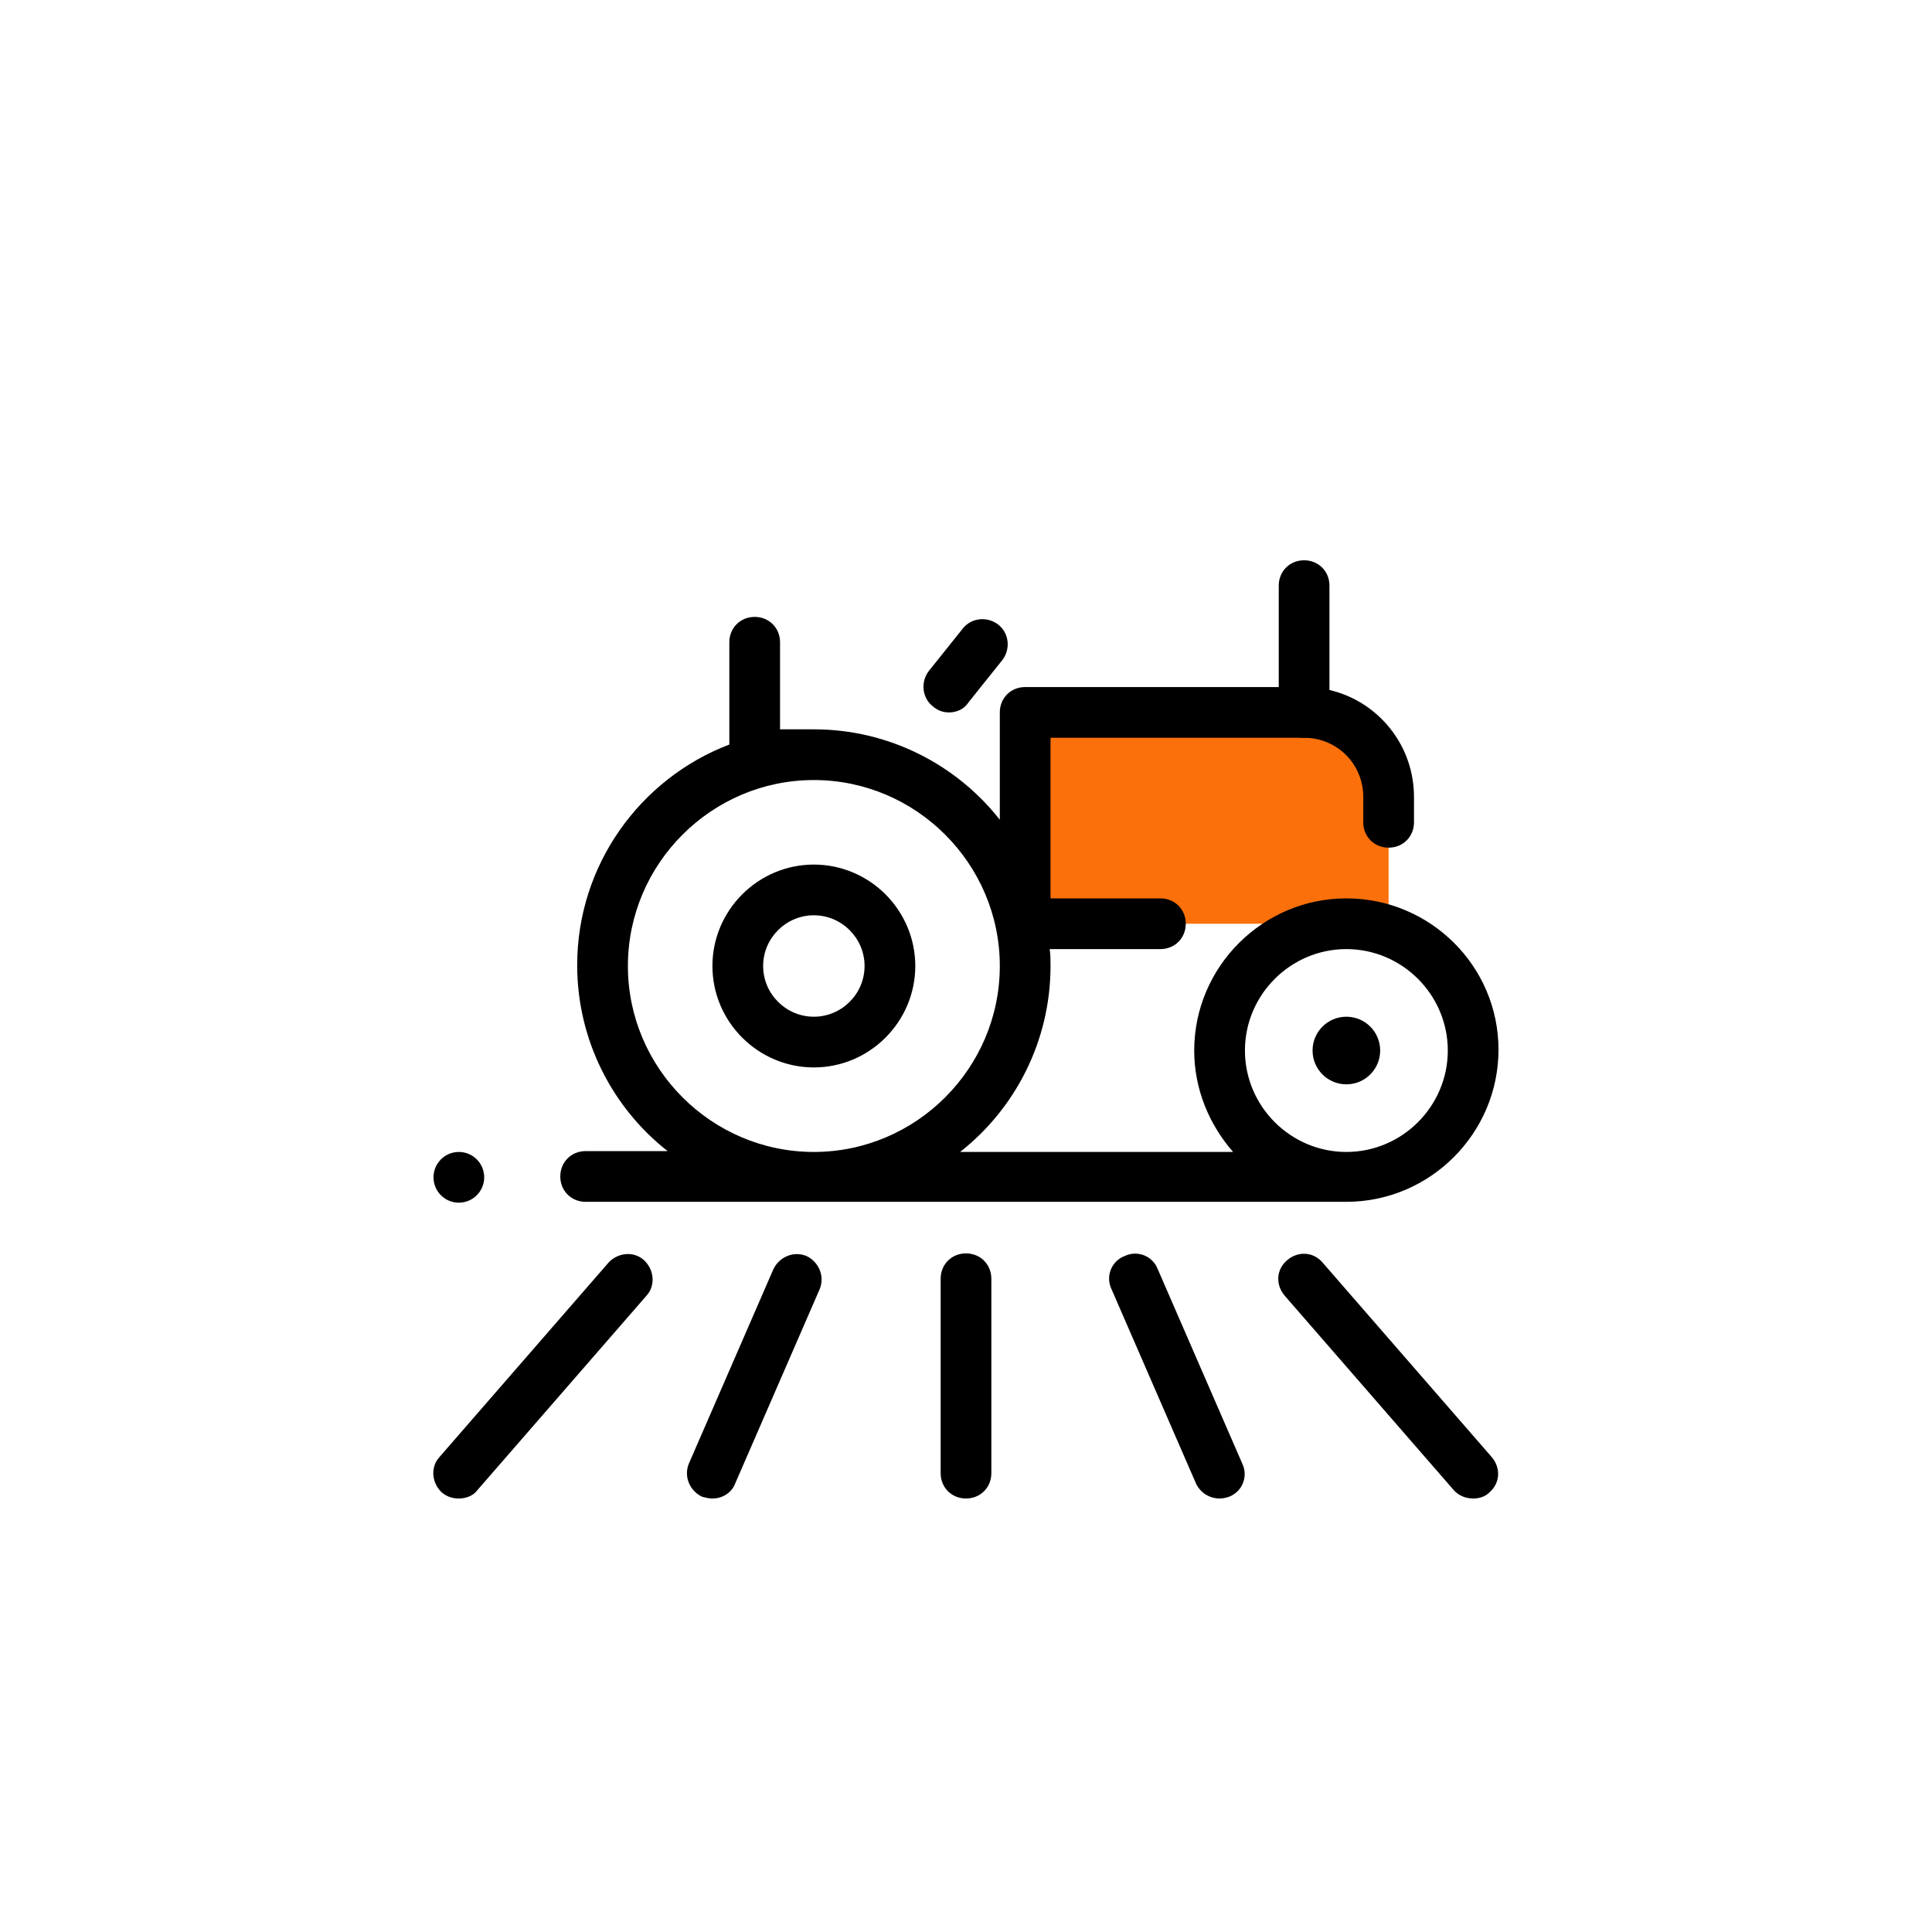 <svg width="100" height="100" viewBox="0 0 100 100" fill="none" xmlns="http://www.w3.org/2000/svg">
<rect width="100" height="100" fill="white"/>
<path d="M63.125 77.562C62.6 77.562 62.118 77.256 61.9 76.775L57.525 66.713C57.218 66.056 57.525 65.269 58.225 65.006C58.881 64.7 59.669 65.006 59.931 65.706L64.306 75.769C64.612 76.425 64.306 77.213 63.606 77.475C63.475 77.519 63.3 77.562 63.125 77.562Z" fill="black"/>
<path d="M76.249 77.562C75.899 77.562 75.505 77.431 75.243 77.125L66.493 67.062C66.012 66.494 66.055 65.706 66.624 65.225C67.193 64.744 67.981 64.787 68.462 65.356L77.212 75.419C77.693 75.987 77.649 76.775 77.081 77.256C76.862 77.475 76.555 77.562 76.249 77.562Z" fill="black"/>
<path d="M50 77.562C49.256 77.562 48.688 76.994 48.688 76.25V66.188C48.688 65.444 49.256 64.875 50 64.875C50.744 64.875 51.312 65.444 51.312 66.188V76.25C51.312 76.994 50.744 77.562 50 77.562Z" fill="black"/>
<path d="M36.875 77.563C36.7 77.563 36.525 77.519 36.35 77.475C35.694 77.169 35.388 76.425 35.65 75.769L40.025 65.706C40.332 65.05 41.075 64.744 41.732 65.006C42.388 65.313 42.694 66.056 42.432 66.713L38.057 76.775C37.882 77.256 37.4 77.563 36.875 77.563Z" fill="black"/>
<path d="M23.75 77.563C23.444 77.563 23.138 77.475 22.875 77.256C22.35 76.775 22.263 75.944 22.744 75.419L31.494 65.356C31.975 64.831 32.806 64.744 33.331 65.225C33.856 65.706 33.944 66.538 33.463 67.063L24.713 77.125C24.494 77.431 24.1 77.563 23.75 77.563Z" fill="black"/>
<path d="M42.125 60.938C48.166 60.938 53.062 56.041 53.062 50C53.062 43.959 48.166 39.062 42.125 39.062C36.084 39.062 31.188 43.959 31.188 50C31.188 56.041 36.084 60.938 42.125 60.938Z" fill="white"/>
<path d="M69.688 60.938C73.312 60.938 76.25 57.999 76.25 54.375C76.25 50.751 73.312 47.812 69.688 47.812C66.063 47.812 63.125 50.751 63.125 54.375C63.125 57.999 66.063 60.938 69.688 60.938Z" fill="white"/>
<path d="M53.062 47.812V36.875H67.5C69.906 36.875 71.875 38.844 71.875 41.25V47.812H53.062Z" fill="#FB700B"/>
<path d="M42.125 53.938C44.3 53.938 46.062 52.175 46.062 50C46.062 47.825 44.3 46.062 42.125 46.062C39.95 46.062 38.188 47.825 38.188 50C38.188 52.175 39.95 53.938 42.125 53.938Z" fill="white"/>
<path d="M42.125 55.25C39.237 55.25 36.875 52.888 36.875 50C36.875 47.112 39.237 44.75 42.125 44.75C45.013 44.75 47.375 47.112 47.375 50C47.375 52.888 45.013 55.25 42.125 55.25ZM42.125 47.375C40.681 47.375 39.5 48.556 39.5 50C39.5 51.444 40.681 52.625 42.125 52.625C43.569 52.625 44.75 51.444 44.75 50C44.75 48.556 43.569 47.375 42.125 47.375Z" fill="black"/>
<path d="M67.5 38.188C66.756 38.188 66.188 37.619 66.188 36.875V30.312C66.188 29.569 66.756 29 67.5 29C68.244 29 68.812 29.569 68.812 30.312V36.875C68.812 37.619 68.244 38.188 67.5 38.188Z" fill="black"/>
<path d="M49.126 36.875C48.819 36.875 48.557 36.788 48.294 36.569C47.725 36.131 47.638 35.3 48.075 34.731L49.825 32.544C50.263 31.975 51.094 31.887 51.663 32.325C52.232 32.763 52.319 33.594 51.882 34.163L50.132 36.35C49.913 36.7 49.519 36.875 49.126 36.875Z" fill="black"/>
<path d="M69.688 46.5C65.356 46.5 61.812 50.044 61.812 54.375C61.812 56.387 62.6 58.225 63.825 59.625H49.694C52.538 57.394 54.375 53.894 54.375 50C54.375 49.694 54.375 49.431 54.331 49.125H60.062C60.806 49.125 61.375 48.556 61.375 47.812C61.375 47.069 60.806 46.5 60.062 46.5H54.375V38.187H67.5C69.206 38.187 70.562 39.544 70.562 41.25V42.562C70.562 43.306 71.131 43.875 71.875 43.875C72.619 43.875 73.188 43.306 73.188 42.562V41.25C73.188 38.1 70.65 35.562 67.5 35.562H53.062C52.319 35.562 51.75 36.131 51.75 36.875V42.431C49.519 39.587 46.019 37.75 42.125 37.75H40.375V33.244C40.375 32.5 39.806 31.931 39.062 31.931C38.319 31.931 37.75 32.5 37.75 33.244V38.537C33.156 40.287 29.875 44.75 29.875 49.956C29.875 53.85 31.712 57.35 34.556 59.581H30.312C29.569 59.581 29 60.15 29 60.894C29 61.637 29.569 62.206 30.312 62.206H69.688C74.019 62.206 77.562 58.662 77.562 54.331C77.562 50 74.019 46.5 69.688 46.5ZM32.5 50C32.5 44.706 36.831 40.375 42.125 40.375C47.419 40.375 51.75 44.706 51.75 50C51.75 55.294 47.419 59.625 42.125 59.625C36.831 59.625 32.5 55.294 32.5 50ZM69.688 59.625C66.8 59.625 64.438 57.262 64.438 54.375C64.438 51.487 66.8 49.125 69.688 49.125C72.575 49.125 74.938 51.487 74.938 54.375C74.938 57.262 72.575 59.625 69.688 59.625Z" fill="black"/>
<path d="M69.688 56.125C70.654 56.125 71.438 55.342 71.438 54.375C71.438 53.408 70.654 52.625 69.688 52.625C68.721 52.625 67.938 53.408 67.938 54.375C67.938 55.342 68.721 56.125 69.688 56.125Z" fill="black"/>
<path d="M23.75 62.25C24.475 62.25 25.062 61.662 25.062 60.938C25.062 60.213 24.475 59.625 23.75 59.625C23.025 59.625 22.438 60.213 22.438 60.938C22.438 61.662 23.025 62.25 23.75 62.25Z" fill="black"/>
</svg>
